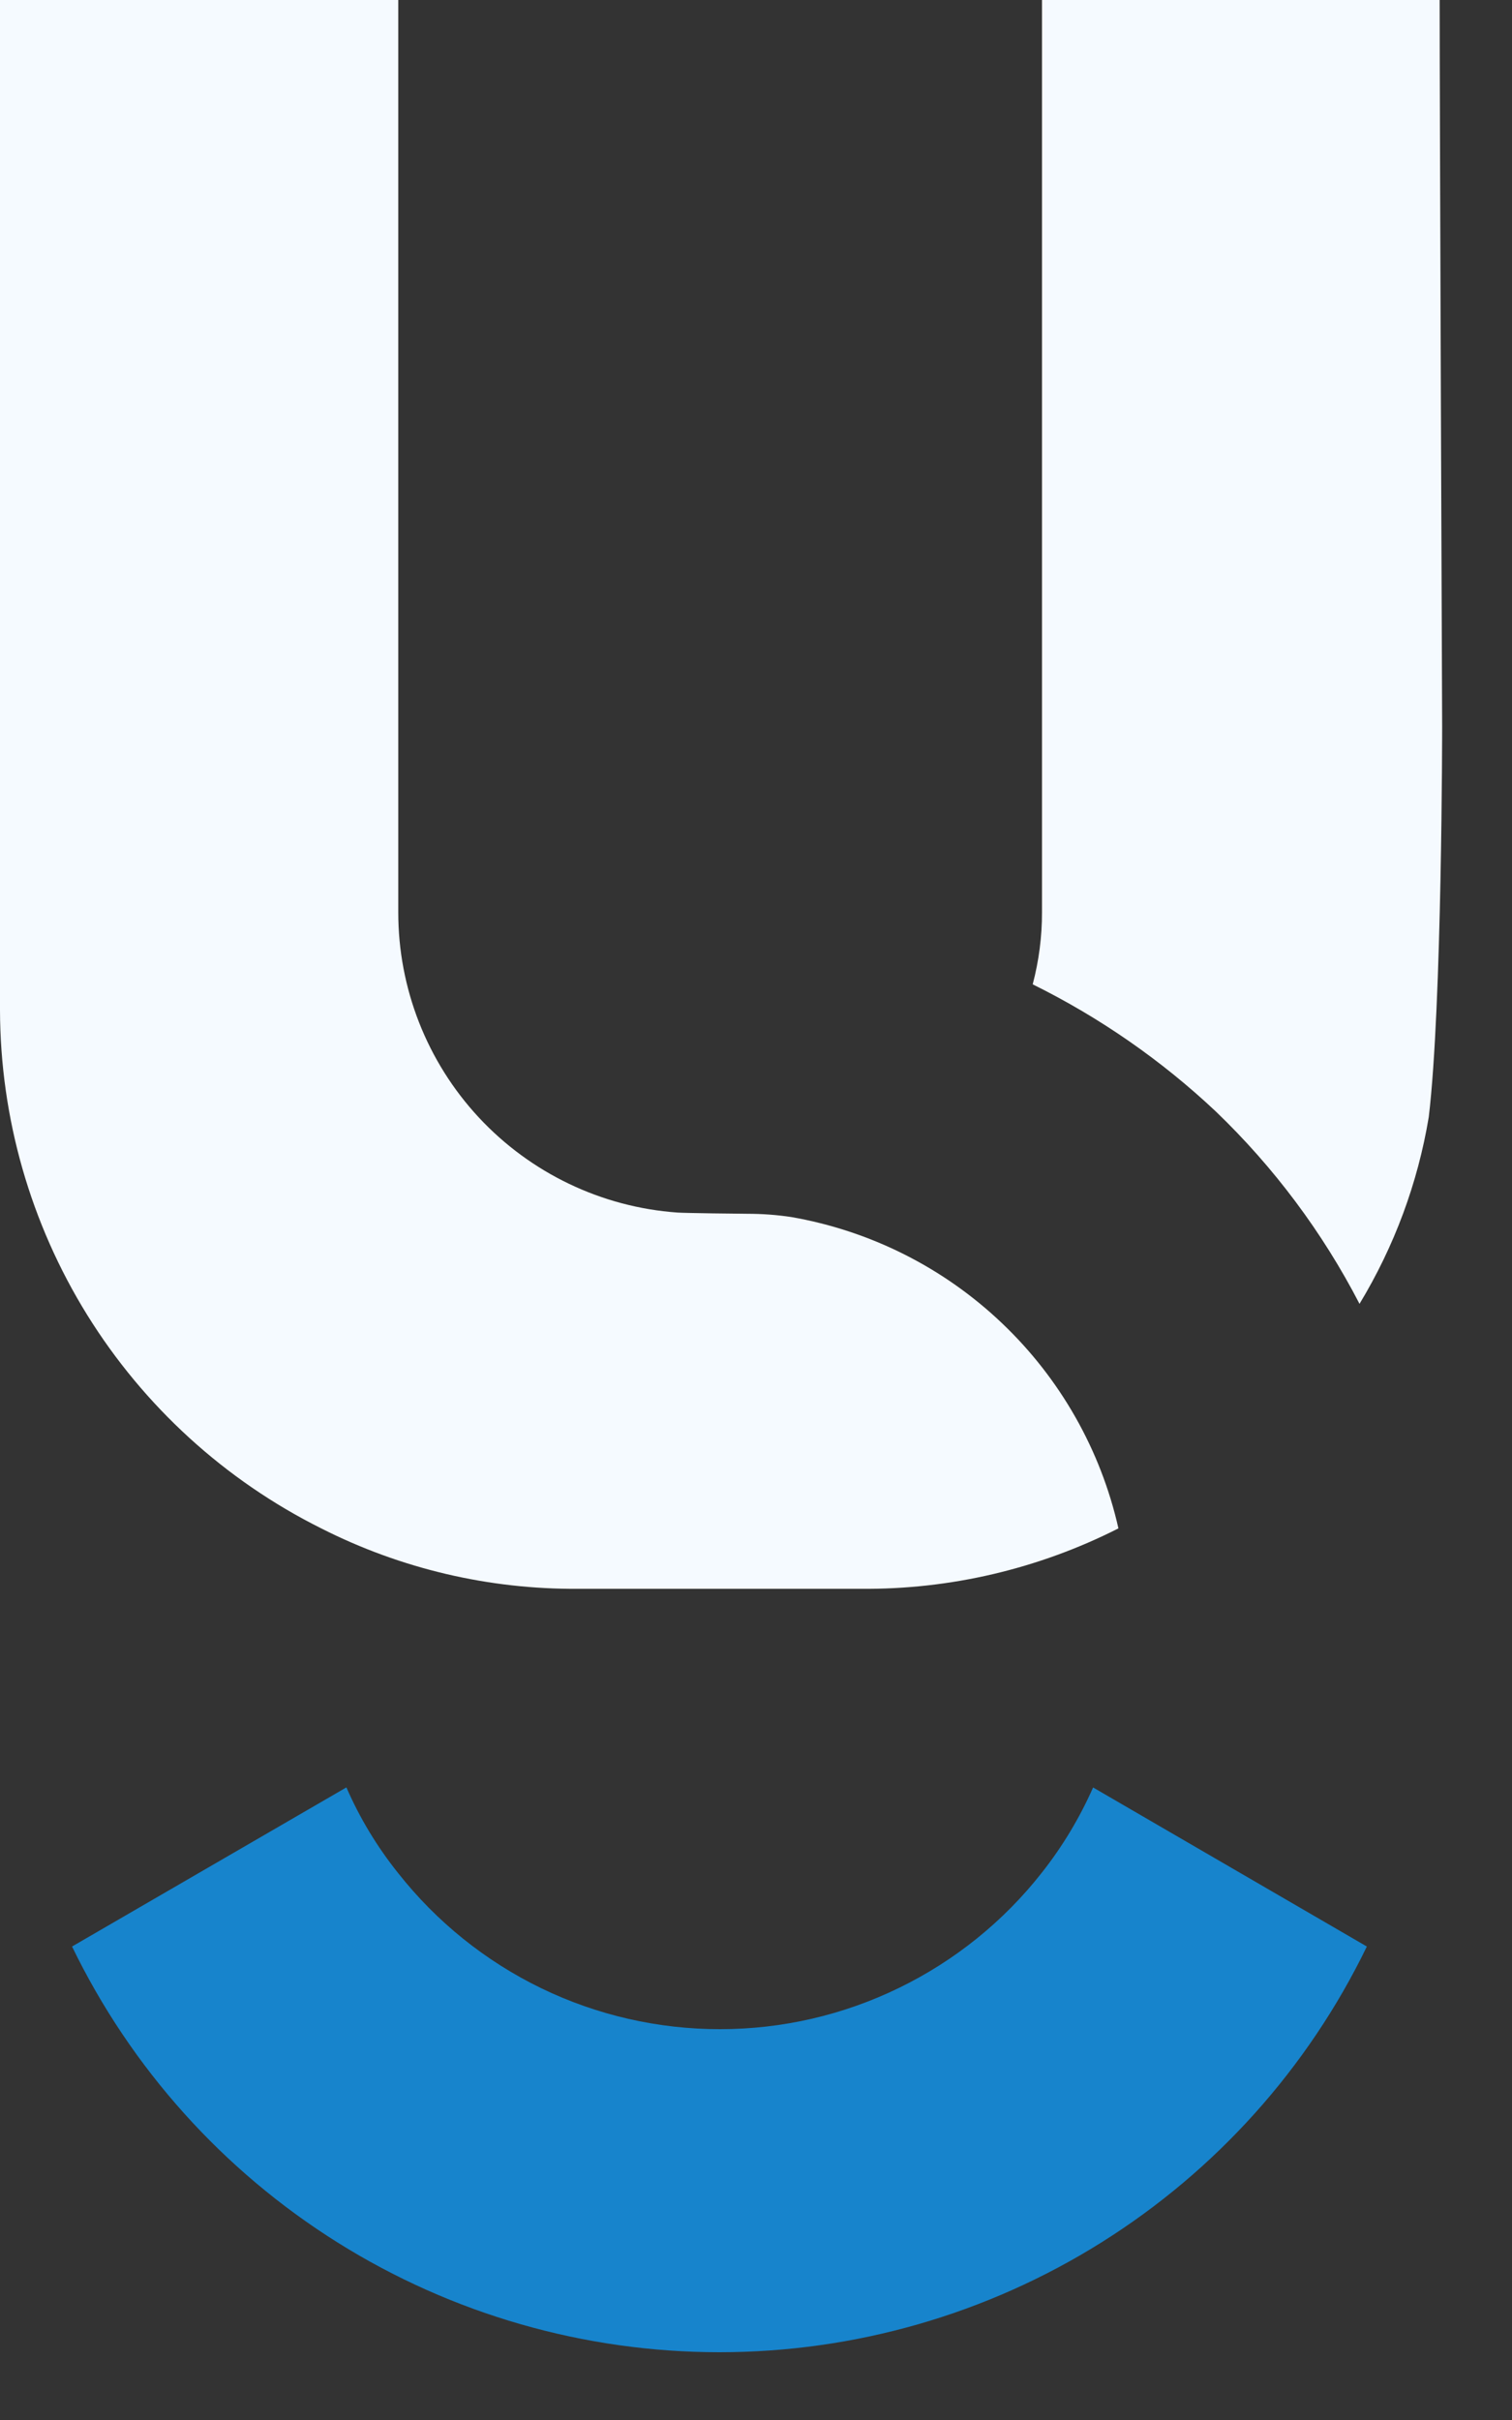 <svg width="20" height="32" viewBox="0 0 20 32" fill="none" xmlns="http://www.w3.org/2000/svg">
  <rect x="0" y="0" width="20" height="32" fill="#333333" stroke="none"/>
  <g clip-path="url(#clip0_2515_11740)">
    <path
      d="M19.043 0C19.043 1.44 19.076 9.601 19.076 9.601C19.076 9.601 19.076 13.296 18.899 14.77C18.754 15.645 18.442 16.483 17.983 17.241C17.493 16.294 16.851 15.435 16.082 14.697C15.363 14.02 14.546 13.454 13.66 13.016C13.742 12.705 13.784 12.384 13.783 12.062V0H19.043Z"
      fill="#F5FAFF" />
    <path
      d="M14.794 20.21C13.738 20.745 12.569 21.02 11.385 21.009H7.65C6.469 21.018 5.302 20.744 4.249 20.21C2.975 19.574 1.903 18.596 1.153 17.387C0.403 16.177 0.004 14.783 0 13.359V0H5.268V12.062C5.267 13.069 5.648 14.039 6.333 14.776C7.019 15.513 7.959 15.963 8.963 16.034C9.068 16.041 9.784 16.05 9.886 16.05C10.08 16.05 10.274 16.064 10.466 16.093C11.513 16.275 12.483 16.763 13.253 17.496C14.024 18.229 14.56 19.173 14.794 20.21Z"
      fill="#F5FAFF" />
    <path
      d="M18.08 25.739C17.3 27.348 16.083 28.703 14.569 29.652C13.055 30.601 11.304 31.104 9.517 31.104C7.729 31.104 5.979 30.601 4.464 29.652C2.95 28.703 1.733 27.348 0.953 25.739L4.582 23.635C4.759 24.042 4.99 24.423 5.267 24.769C5.775 25.413 6.422 25.933 7.16 26.291C7.898 26.648 8.707 26.833 9.527 26.832C10.346 26.832 11.155 26.645 11.892 26.286C12.63 25.927 13.276 25.406 13.782 24.761C14.054 24.416 14.281 24.038 14.459 23.636L18.08 25.739Z"
      fill="#1784CC" />
  </g>
  <defs>
    <clipPath id="clip0_2515_11740">
      <rect width="19.076" height="31.104" fill="white" />
    </clipPath>
  </defs>
</svg>
  